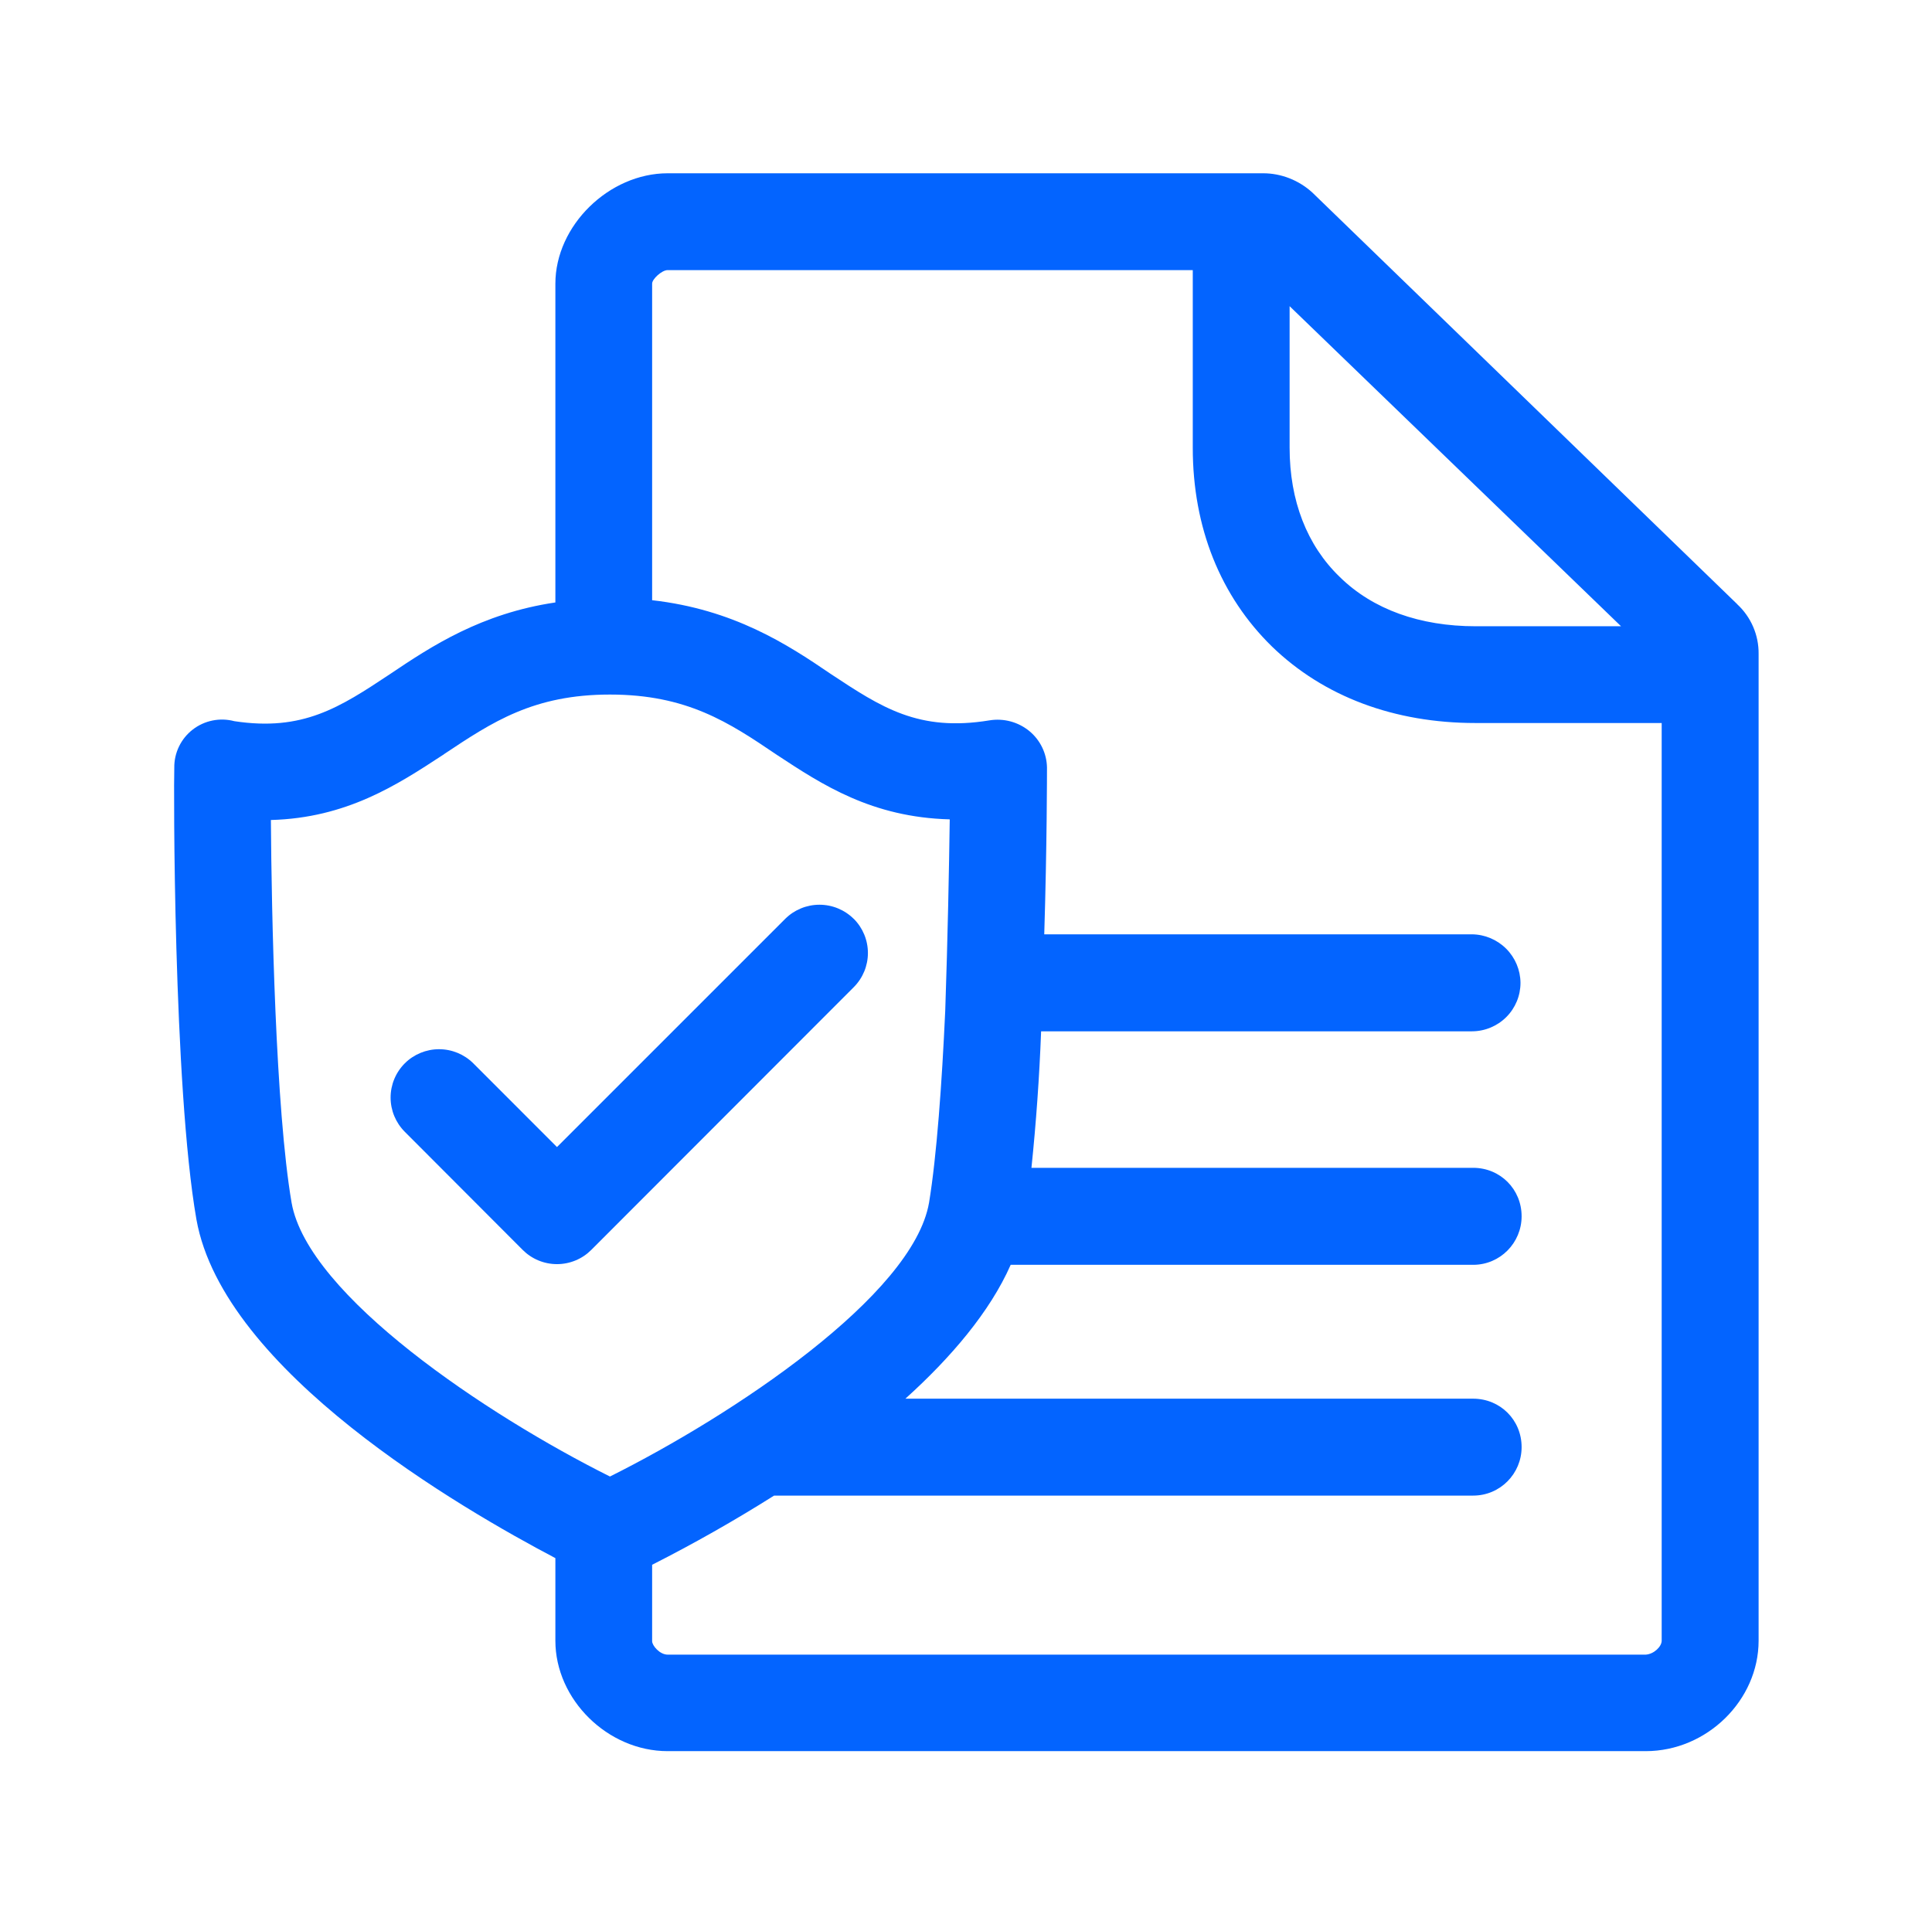<?xml version="1.0" encoding="UTF-8"?> <svg xmlns="http://www.w3.org/2000/svg" width="245" height="244" viewBox="0 0 245 244" fill="none"><path d="M220.296 76.633C221.165 77.436 221.856 78.413 222.323 79.498C222.791 80.584 223.026 81.755 223.012 82.936V208.088C223.012 215.631 216.468 222.097 208.689 222.097H84.668C77.063 222.097 70.428 215.55 70.428 208.088V197.616C58.566 191.374 28.339 173.917 24.909 154.662C21.959 137.785 22.02 99.02 22.102 97.362C22.09 96.432 22.296 95.512 22.701 94.674C23.107 93.835 23.701 93.102 24.439 92.531C25.177 91.96 26.037 91.566 26.953 91.382C27.868 91.197 28.814 91.226 29.717 91.466C38.404 92.787 43.069 89.737 49.47 85.488C54.707 81.96 61.026 77.802 70.428 76.409V35.986C70.428 28.605 77.237 21.977 84.668 21.977H160.19C162.476 21.977 164.712 22.861 166.417 24.417L220.296 76.622V76.633ZM210.721 208.088V91.7H187.119C176.799 91.7 167.866 88.345 161.323 82.021C154.779 75.636 151.257 66.923 151.257 56.787V34.258H84.668C83.923 34.258 82.698 35.397 82.698 35.966V76.124C93.019 77.293 99.828 81.706 105.32 85.457C111.782 89.727 116.478 92.838 125.471 91.364C126.372 91.216 127.295 91.263 128.176 91.504C129.057 91.744 129.876 92.172 130.575 92.757C131.247 93.32 131.79 94.02 132.168 94.809C132.547 95.598 132.752 96.458 132.77 97.332C132.77 98.074 132.77 107.275 132.423 118.499H186.67C188.299 118.52 189.854 119.176 191.003 120.326C192.152 121.475 192.802 123.028 192.816 124.65C192.818 126.277 192.173 127.838 191.02 128.991C189.868 130.144 188.304 130.795 186.67 130.801H132.025C131.805 136.584 131.396 142.358 130.8 148.114H186.813C190.243 148.114 192.958 150.819 192.958 154.265C192.958 157.62 190.243 160.416 186.813 160.416H128.166C125.532 166.394 120.561 172.209 114.814 177.394H186.813C190.243 177.394 192.958 180.089 192.958 183.535C192.958 186.9 190.243 189.686 186.813 189.686H98.164C93.149 192.85 87.988 195.777 82.698 198.46V208.149C82.698 208.718 83.668 209.857 84.668 209.857H208.689C209.741 209.796 210.721 208.83 210.721 208.088ZM36.975 152.527C39.037 164.32 61.792 179.499 77.349 187.266C92.907 179.499 115.783 164.32 117.815 152.527C118.785 146.63 119.448 137.378 119.867 128.178C120.183 119.007 120.357 109.806 120.438 103.92C110.536 103.656 104.258 99.518 98.511 95.736L98.48 95.715C92.417 91.608 87.098 88.09 77.349 88.09C67.661 88.09 62.435 91.567 56.33 95.634L56.228 95.715L56.095 95.797C50.379 99.538 43.947 103.747 34.352 104.001C34.433 115.876 34.944 140.652 36.975 152.527ZM163.538 56.787C163.538 63.497 165.733 69.17 169.908 73.186C174.093 77.293 180.065 79.428 187.129 79.428H205.566L163.538 38.833V56.787ZM108.26 116.537C107.108 115.39 105.545 114.746 103.916 114.746C102.287 114.746 100.725 115.39 99.573 116.537L70.632 145.481L60.015 134.857C58.863 133.713 57.303 133.071 55.677 133.071C54.05 133.071 52.49 133.713 51.338 134.857C50.182 136.01 49.532 137.574 49.532 139.203C49.532 140.833 50.182 142.396 51.338 143.55L66.283 158.525C66.853 159.097 67.53 159.551 68.276 159.86C69.023 160.17 69.823 160.329 70.632 160.329C71.441 160.329 72.241 160.17 72.987 159.86C73.734 159.551 74.411 159.097 74.981 158.525L108.26 125.209C109.413 124.056 110.061 122.495 110.061 120.868C110.061 119.24 109.413 117.679 108.26 116.527V116.537Z" fill="#0364FF"></path></svg> 